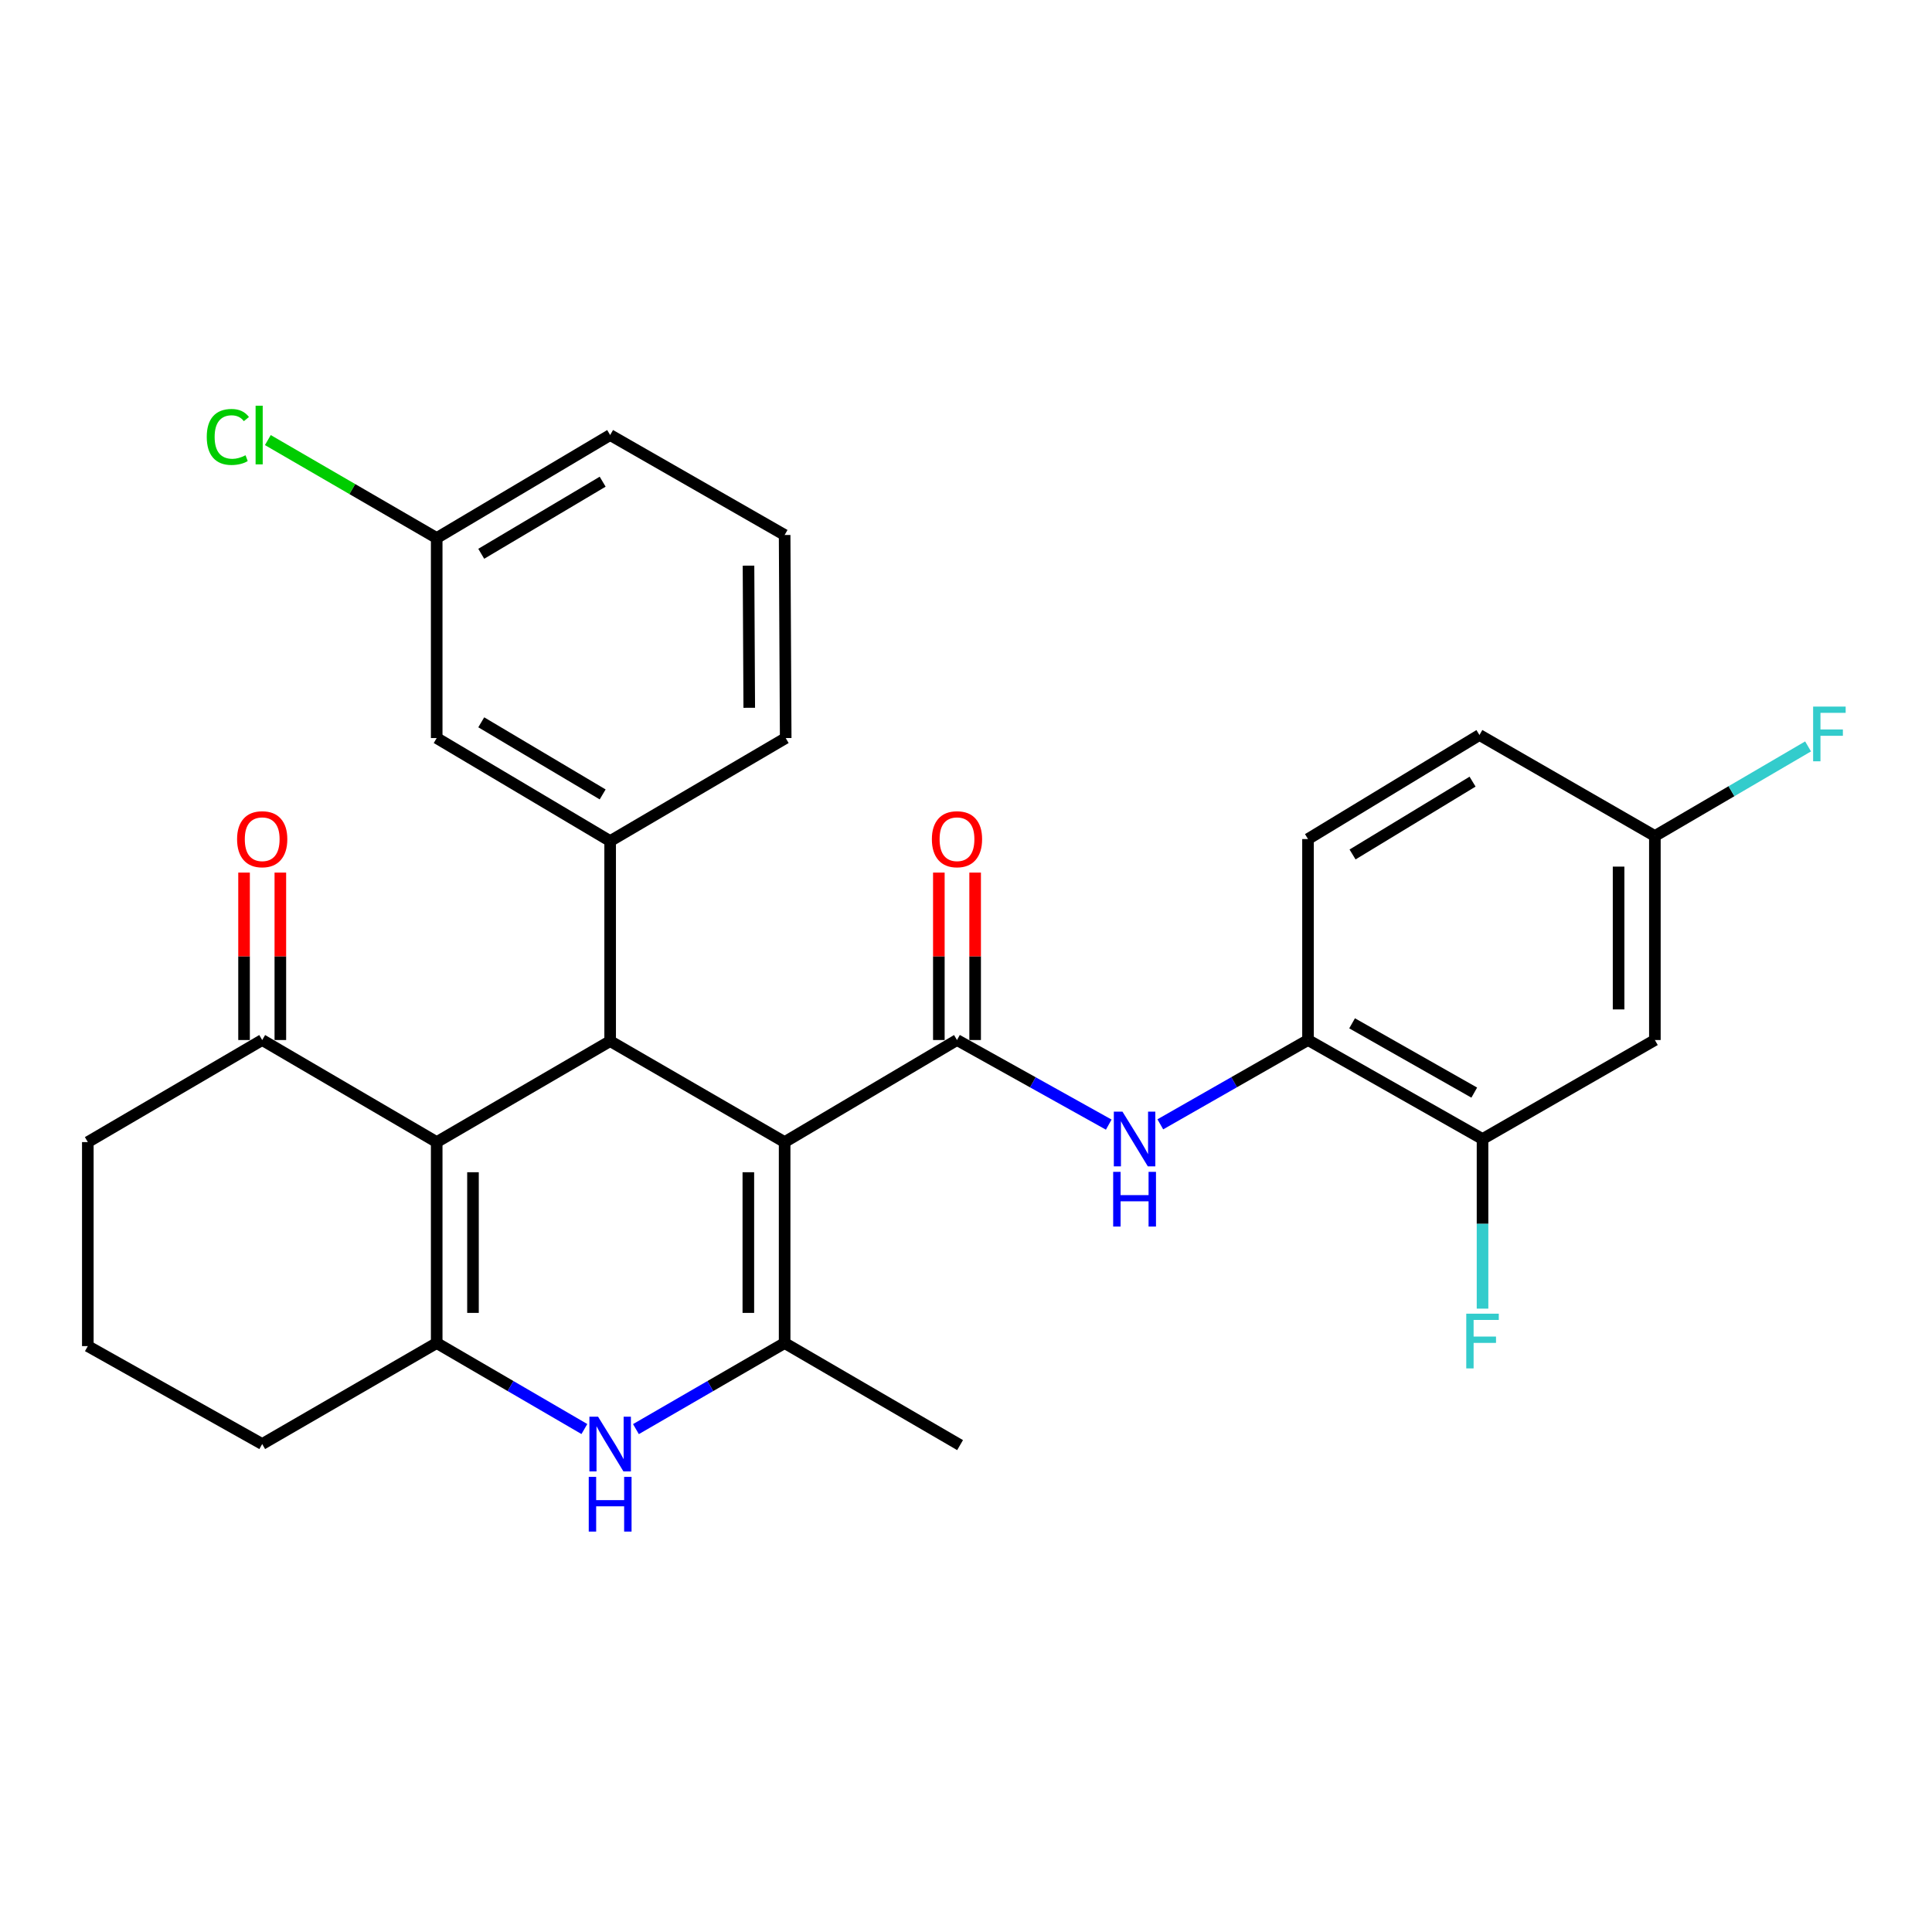 <?xml version='1.0' encoding='iso-8859-1'?>
<svg version='1.1' baseProfile='full'
              xmlns='http://www.w3.org/2000/svg'
                      xmlns:rdkit='http://www.rdkit.org/xml'
                      xmlns:xlink='http://www.w3.org/1999/xlink'
                  xml:space='preserve'
width='1000px' height='1000px' viewBox='0 0 1000 1000'>
<!-- END OF HEADER -->
<rect style='opacity:1.0;fill:#FFFFFF;stroke:none' width='1000' height='1000' x='0' y='0'> </rect>
<path class='bond-0' d='M 406.123,591.145 L 315.813,538.868' style='fill:none;fill-rule:evenodd;stroke:#000000;stroke-width:6px;stroke-linecap:butt;stroke-linejoin:miter;stroke-opacity:1' />
<path class='bond-2' d='M 406.123,591.145 L 495.338,538.315' style='fill:none;fill-rule:evenodd;stroke:#000000;stroke-width:6px;stroke-linecap:butt;stroke-linejoin:miter;stroke-opacity:1' />
<path class='bond-3' d='M 406.123,591.145 L 406.123,695.156' style='fill:none;fill-rule:evenodd;stroke:#000000;stroke-width:6px;stroke-linecap:butt;stroke-linejoin:miter;stroke-opacity:1' />
<path class='bond-3' d='M 387.341,606.747 L 387.341,679.555' style='fill:none;fill-rule:evenodd;stroke:#000000;stroke-width:6px;stroke-linecap:butt;stroke-linejoin:miter;stroke-opacity:1' />
<path class='bond-1' d='M 315.813,538.868 L 226.034,591.145' style='fill:none;fill-rule:evenodd;stroke:#000000;stroke-width:6px;stroke-linecap:butt;stroke-linejoin:miter;stroke-opacity:1' />
<path class='bond-6' d='M 315.813,538.868 L 315.813,435.337' style='fill:none;fill-rule:evenodd;stroke:#000000;stroke-width:6px;stroke-linecap:butt;stroke-linejoin:miter;stroke-opacity:1' />
<path class='bond-8' d='M 226.034,591.145 L 135.713,538.315' style='fill:none;fill-rule:evenodd;stroke:#000000;stroke-width:6px;stroke-linecap:butt;stroke-linejoin:miter;stroke-opacity:1' />
<path class='bond-29' d='M 226.034,591.145 L 226.034,695.156' style='fill:none;fill-rule:evenodd;stroke:#000000;stroke-width:6px;stroke-linecap:butt;stroke-linejoin:miter;stroke-opacity:1' />
<path class='bond-29' d='M 244.816,606.747 L 244.816,679.555' style='fill:none;fill-rule:evenodd;stroke:#000000;stroke-width:6px;stroke-linecap:butt;stroke-linejoin:miter;stroke-opacity:1' />
<path class='bond-7' d='M 495.338,538.315 L 534.612,560.21' style='fill:none;fill-rule:evenodd;stroke:#000000;stroke-width:6px;stroke-linecap:butt;stroke-linejoin:miter;stroke-opacity:1' />
<path class='bond-7' d='M 534.612,560.21 L 573.885,582.105' style='fill:none;fill-rule:evenodd;stroke:#0000FF;stroke-width:6px;stroke-linecap:butt;stroke-linejoin:miter;stroke-opacity:1' />
<path class='bond-12' d='M 504.729,538.315 L 504.729,494.985' style='fill:none;fill-rule:evenodd;stroke:#000000;stroke-width:6px;stroke-linecap:butt;stroke-linejoin:miter;stroke-opacity:1' />
<path class='bond-12' d='M 504.729,494.985 L 504.729,451.654' style='fill:none;fill-rule:evenodd;stroke:#FF0000;stroke-width:6px;stroke-linecap:butt;stroke-linejoin:miter;stroke-opacity:1' />
<path class='bond-12' d='M 485.947,538.315 L 485.947,494.985' style='fill:none;fill-rule:evenodd;stroke:#000000;stroke-width:6px;stroke-linecap:butt;stroke-linejoin:miter;stroke-opacity:1' />
<path class='bond-12' d='M 485.947,494.985 L 485.947,451.654' style='fill:none;fill-rule:evenodd;stroke:#FF0000;stroke-width:6px;stroke-linecap:butt;stroke-linejoin:miter;stroke-opacity:1' />
<path class='bond-5' d='M 406.123,695.156 L 367.642,717.431' style='fill:none;fill-rule:evenodd;stroke:#000000;stroke-width:6px;stroke-linecap:butt;stroke-linejoin:miter;stroke-opacity:1' />
<path class='bond-5' d='M 367.642,717.431 L 329.161,739.706' style='fill:none;fill-rule:evenodd;stroke:#0000FF;stroke-width:6px;stroke-linecap:butt;stroke-linejoin:miter;stroke-opacity:1' />
<path class='bond-20' d='M 406.123,695.156 L 496.935,747.986' style='fill:none;fill-rule:evenodd;stroke:#000000;stroke-width:6px;stroke-linecap:butt;stroke-linejoin:miter;stroke-opacity:1' />
<path class='bond-4' d='M 226.034,695.156 L 264.255,717.412' style='fill:none;fill-rule:evenodd;stroke:#000000;stroke-width:6px;stroke-linecap:butt;stroke-linejoin:miter;stroke-opacity:1' />
<path class='bond-4' d='M 264.255,717.412 L 302.475,739.667' style='fill:none;fill-rule:evenodd;stroke:#0000FF;stroke-width:6px;stroke-linecap:butt;stroke-linejoin:miter;stroke-opacity:1' />
<path class='bond-18' d='M 226.034,695.156 L 135.713,747.433' style='fill:none;fill-rule:evenodd;stroke:#000000;stroke-width:6px;stroke-linecap:butt;stroke-linejoin:miter;stroke-opacity:1' />
<path class='bond-13' d='M 315.813,435.337 L 226.034,382.017' style='fill:none;fill-rule:evenodd;stroke:#000000;stroke-width:6px;stroke-linecap:butt;stroke-linejoin:miter;stroke-opacity:1' />
<path class='bond-13' d='M 311.937,411.19 L 249.092,373.866' style='fill:none;fill-rule:evenodd;stroke:#000000;stroke-width:6px;stroke-linecap:butt;stroke-linejoin:miter;stroke-opacity:1' />
<path class='bond-24' d='M 315.813,435.337 L 406.676,382.017' style='fill:none;fill-rule:evenodd;stroke:#000000;stroke-width:6px;stroke-linecap:butt;stroke-linejoin:miter;stroke-opacity:1' />
<path class='bond-9' d='M 600.58,581.953 L 638.802,560.134' style='fill:none;fill-rule:evenodd;stroke:#0000FF;stroke-width:6px;stroke-linecap:butt;stroke-linejoin:miter;stroke-opacity:1' />
<path class='bond-9' d='M 638.802,560.134 L 677.024,538.315' style='fill:none;fill-rule:evenodd;stroke:#000000;stroke-width:6px;stroke-linecap:butt;stroke-linejoin:miter;stroke-opacity:1' />
<path class='bond-14' d='M 145.104,538.315 L 145.104,494.985' style='fill:none;fill-rule:evenodd;stroke:#000000;stroke-width:6px;stroke-linecap:butt;stroke-linejoin:miter;stroke-opacity:1' />
<path class='bond-14' d='M 145.104,494.985 L 145.104,451.654' style='fill:none;fill-rule:evenodd;stroke:#FF0000;stroke-width:6px;stroke-linecap:butt;stroke-linejoin:miter;stroke-opacity:1' />
<path class='bond-14' d='M 126.322,538.315 L 126.322,494.985' style='fill:none;fill-rule:evenodd;stroke:#000000;stroke-width:6px;stroke-linecap:butt;stroke-linejoin:miter;stroke-opacity:1' />
<path class='bond-14' d='M 126.322,494.985 L 126.322,451.654' style='fill:none;fill-rule:evenodd;stroke:#FF0000;stroke-width:6px;stroke-linecap:butt;stroke-linejoin:miter;stroke-opacity:1' />
<path class='bond-25' d='M 135.713,538.315 L 45.455,591.145' style='fill:none;fill-rule:evenodd;stroke:#000000;stroke-width:6px;stroke-linecap:butt;stroke-linejoin:miter;stroke-opacity:1' />
<path class='bond-10' d='M 677.024,538.315 L 767.355,589.559' style='fill:none;fill-rule:evenodd;stroke:#000000;stroke-width:6px;stroke-linecap:butt;stroke-linejoin:miter;stroke-opacity:1' />
<path class='bond-10' d='M 699.841,529.665 L 763.073,565.536' style='fill:none;fill-rule:evenodd;stroke:#000000;stroke-width:6px;stroke-linecap:butt;stroke-linejoin:miter;stroke-opacity:1' />
<path class='bond-15' d='M 677.024,538.315 L 677.024,434.294' style='fill:none;fill-rule:evenodd;stroke:#000000;stroke-width:6px;stroke-linecap:butt;stroke-linejoin:miter;stroke-opacity:1' />
<path class='bond-11' d='M 767.355,589.559 L 856.56,538.315' style='fill:none;fill-rule:evenodd;stroke:#000000;stroke-width:6px;stroke-linecap:butt;stroke-linejoin:miter;stroke-opacity:1' />
<path class='bond-17' d='M 767.355,589.559 L 767.355,633.454' style='fill:none;fill-rule:evenodd;stroke:#000000;stroke-width:6px;stroke-linecap:butt;stroke-linejoin:miter;stroke-opacity:1' />
<path class='bond-17' d='M 767.355,633.454 L 767.355,677.349' style='fill:none;fill-rule:evenodd;stroke:#33CCCC;stroke-width:6px;stroke-linecap:butt;stroke-linejoin:miter;stroke-opacity:1' />
<path class='bond-32' d='M 856.56,538.315 L 856.56,432.718' style='fill:none;fill-rule:evenodd;stroke:#000000;stroke-width:6px;stroke-linecap:butt;stroke-linejoin:miter;stroke-opacity:1' />
<path class='bond-32' d='M 837.778,522.476 L 837.778,448.558' style='fill:none;fill-rule:evenodd;stroke:#000000;stroke-width:6px;stroke-linecap:butt;stroke-linejoin:miter;stroke-opacity:1' />
<path class='bond-19' d='M 226.034,382.017 L 226.034,278.486' style='fill:none;fill-rule:evenodd;stroke:#000000;stroke-width:6px;stroke-linecap:butt;stroke-linejoin:miter;stroke-opacity:1' />
<path class='bond-21' d='M 677.024,434.294 L 765.759,380.441' style='fill:none;fill-rule:evenodd;stroke:#000000;stroke-width:6px;stroke-linecap:butt;stroke-linejoin:miter;stroke-opacity:1' />
<path class='bond-21' d='M 700.079,442.272 L 762.193,404.576' style='fill:none;fill-rule:evenodd;stroke:#000000;stroke-width:6px;stroke-linecap:butt;stroke-linejoin:miter;stroke-opacity:1' />
<path class='bond-16' d='M 856.56,432.718 L 765.759,380.441' style='fill:none;fill-rule:evenodd;stroke:#000000;stroke-width:6px;stroke-linecap:butt;stroke-linejoin:miter;stroke-opacity:1' />
<path class='bond-22' d='M 856.56,432.718 L 896.208,409.53' style='fill:none;fill-rule:evenodd;stroke:#000000;stroke-width:6px;stroke-linecap:butt;stroke-linejoin:miter;stroke-opacity:1' />
<path class='bond-22' d='M 896.208,409.53 L 935.855,386.343' style='fill:none;fill-rule:evenodd;stroke:#33CCCC;stroke-width:6px;stroke-linecap:butt;stroke-linejoin:miter;stroke-opacity:1' />
<path class='bond-26' d='M 135.713,747.433 L 45.455,696.742' style='fill:none;fill-rule:evenodd;stroke:#000000;stroke-width:6px;stroke-linecap:butt;stroke-linejoin:miter;stroke-opacity:1' />
<path class='bond-23' d='M 226.034,278.486 L 182.334,253.135' style='fill:none;fill-rule:evenodd;stroke:#000000;stroke-width:6px;stroke-linecap:butt;stroke-linejoin:miter;stroke-opacity:1' />
<path class='bond-23' d='M 182.334,253.135 L 138.633,227.784' style='fill:none;fill-rule:evenodd;stroke:#00CC00;stroke-width:6px;stroke-linecap:butt;stroke-linejoin:miter;stroke-opacity:1' />
<path class='bond-31' d='M 226.034,278.486 L 315.813,225.176' style='fill:none;fill-rule:evenodd;stroke:#000000;stroke-width:6px;stroke-linecap:butt;stroke-linejoin:miter;stroke-opacity:1' />
<path class='bond-31' d='M 249.09,286.639 L 311.935,249.322' style='fill:none;fill-rule:evenodd;stroke:#000000;stroke-width:6px;stroke-linecap:butt;stroke-linejoin:miter;stroke-opacity:1' />
<path class='bond-27' d='M 406.676,382.017 L 406.123,276.91' style='fill:none;fill-rule:evenodd;stroke:#000000;stroke-width:6px;stroke-linecap:butt;stroke-linejoin:miter;stroke-opacity:1' />
<path class='bond-27' d='M 387.811,366.35 L 387.424,292.775' style='fill:none;fill-rule:evenodd;stroke:#000000;stroke-width:6px;stroke-linecap:butt;stroke-linejoin:miter;stroke-opacity:1' />
<path class='bond-30' d='M 45.455,591.145 L 45.455,696.742' style='fill:none;fill-rule:evenodd;stroke:#000000;stroke-width:6px;stroke-linecap:butt;stroke-linejoin:miter;stroke-opacity:1' />
<path class='bond-28' d='M 406.123,276.91 L 315.813,225.176' style='fill:none;fill-rule:evenodd;stroke:#000000;stroke-width:6px;stroke-linecap:butt;stroke-linejoin:miter;stroke-opacity:1' />
<path  class='atom-6' d='M 309.553 733.273
L 318.833 748.273
Q 319.753 749.753, 321.233 752.433
Q 322.713 755.113, 322.793 755.273
L 322.793 733.273
L 326.553 733.273
L 326.553 761.593
L 322.673 761.593
L 312.713 745.193
Q 311.553 743.273, 310.313 741.073
Q 309.113 738.873, 308.753 738.193
L 308.753 761.593
L 305.073 761.593
L 305.073 733.273
L 309.553 733.273
' fill='#0000FF'/>
<path  class='atom-6' d='M 304.733 764.425
L 308.573 764.425
L 308.573 776.465
L 323.053 776.465
L 323.053 764.425
L 326.893 764.425
L 326.893 792.745
L 323.053 792.745
L 323.053 779.665
L 308.573 779.665
L 308.573 792.745
L 304.733 792.745
L 304.733 764.425
' fill='#0000FF'/>
<path  class='atom-8' d='M 580.996 575.399
L 590.276 590.399
Q 591.196 591.879, 592.676 594.559
Q 594.156 597.239, 594.236 597.399
L 594.236 575.399
L 597.996 575.399
L 597.996 603.719
L 594.116 603.719
L 584.156 587.319
Q 582.996 585.399, 581.756 583.199
Q 580.556 580.999, 580.196 580.319
L 580.196 603.719
L 576.516 603.719
L 576.516 575.399
L 580.996 575.399
' fill='#0000FF'/>
<path  class='atom-8' d='M 576.176 606.551
L 580.016 606.551
L 580.016 618.591
L 594.496 618.591
L 594.496 606.551
L 598.336 606.551
L 598.336 634.871
L 594.496 634.871
L 594.496 621.791
L 580.016 621.791
L 580.016 634.871
L 576.176 634.871
L 576.176 606.551
' fill='#0000FF'/>
<path  class='atom-13' d='M 482.338 434.374
Q 482.338 427.574, 485.698 423.774
Q 489.058 419.974, 495.338 419.974
Q 501.618 419.974, 504.978 423.774
Q 508.338 427.574, 508.338 434.374
Q 508.338 441.254, 504.938 445.174
Q 501.538 449.054, 495.338 449.054
Q 489.098 449.054, 485.698 445.174
Q 482.338 441.294, 482.338 434.374
M 495.338 445.854
Q 499.658 445.854, 501.978 442.974
Q 504.338 440.054, 504.338 434.374
Q 504.338 428.814, 501.978 426.014
Q 499.658 423.174, 495.338 423.174
Q 491.018 423.174, 488.658 425.974
Q 486.338 428.774, 486.338 434.374
Q 486.338 440.094, 488.658 442.974
Q 491.018 445.854, 495.338 445.854
' fill='#FF0000'/>
<path  class='atom-15' d='M 122.713 434.374
Q 122.713 427.574, 126.073 423.774
Q 129.433 419.974, 135.713 419.974
Q 141.993 419.974, 145.353 423.774
Q 148.713 427.574, 148.713 434.374
Q 148.713 441.254, 145.313 445.174
Q 141.913 449.054, 135.713 449.054
Q 129.473 449.054, 126.073 445.174
Q 122.713 441.294, 122.713 434.374
M 135.713 445.854
Q 140.033 445.854, 142.353 442.974
Q 144.713 440.054, 144.713 434.374
Q 144.713 428.814, 142.353 426.014
Q 140.033 423.174, 135.713 423.174
Q 131.393 423.174, 129.033 425.974
Q 126.713 428.774, 126.713 434.374
Q 126.713 440.094, 129.033 442.974
Q 131.393 445.854, 135.713 445.854
' fill='#FF0000'/>
<path  class='atom-18' d='M 758.935 679.963
L 775.775 679.963
L 775.775 683.203
L 762.735 683.203
L 762.735 691.803
L 774.335 691.803
L 774.335 695.083
L 762.735 695.083
L 762.735 708.283
L 758.935 708.283
L 758.935 679.963
' fill='#33CCCC'/>
<path  class='atom-23' d='M 938.471 365.728
L 955.311 365.728
L 955.311 368.968
L 942.271 368.968
L 942.271 377.568
L 953.871 377.568
L 953.871 380.848
L 942.271 380.848
L 942.271 394.048
L 938.471 394.048
L 938.471 365.728
' fill='#33CCCC'/>
<path  class='atom-24' d='M 107.017 226.156
Q 107.017 219.116, 110.297 215.436
Q 113.617 211.716, 119.897 211.716
Q 125.737 211.716, 128.857 215.836
L 126.217 217.996
Q 123.937 214.996, 119.897 214.996
Q 115.617 214.996, 113.337 217.876
Q 111.097 220.716, 111.097 226.156
Q 111.097 231.756, 113.417 234.636
Q 115.777 237.516, 120.337 237.516
Q 123.457 237.516, 127.097 235.636
L 128.217 238.636
Q 126.737 239.596, 124.497 240.156
Q 122.257 240.716, 119.777 240.716
Q 113.617 240.716, 110.297 236.956
Q 107.017 233.196, 107.017 226.156
' fill='#00CC00'/>
<path  class='atom-24' d='M 132.297 209.996
L 135.977 209.996
L 135.977 240.356
L 132.297 240.356
L 132.297 209.996
' fill='#00CC00'/>
</svg>
